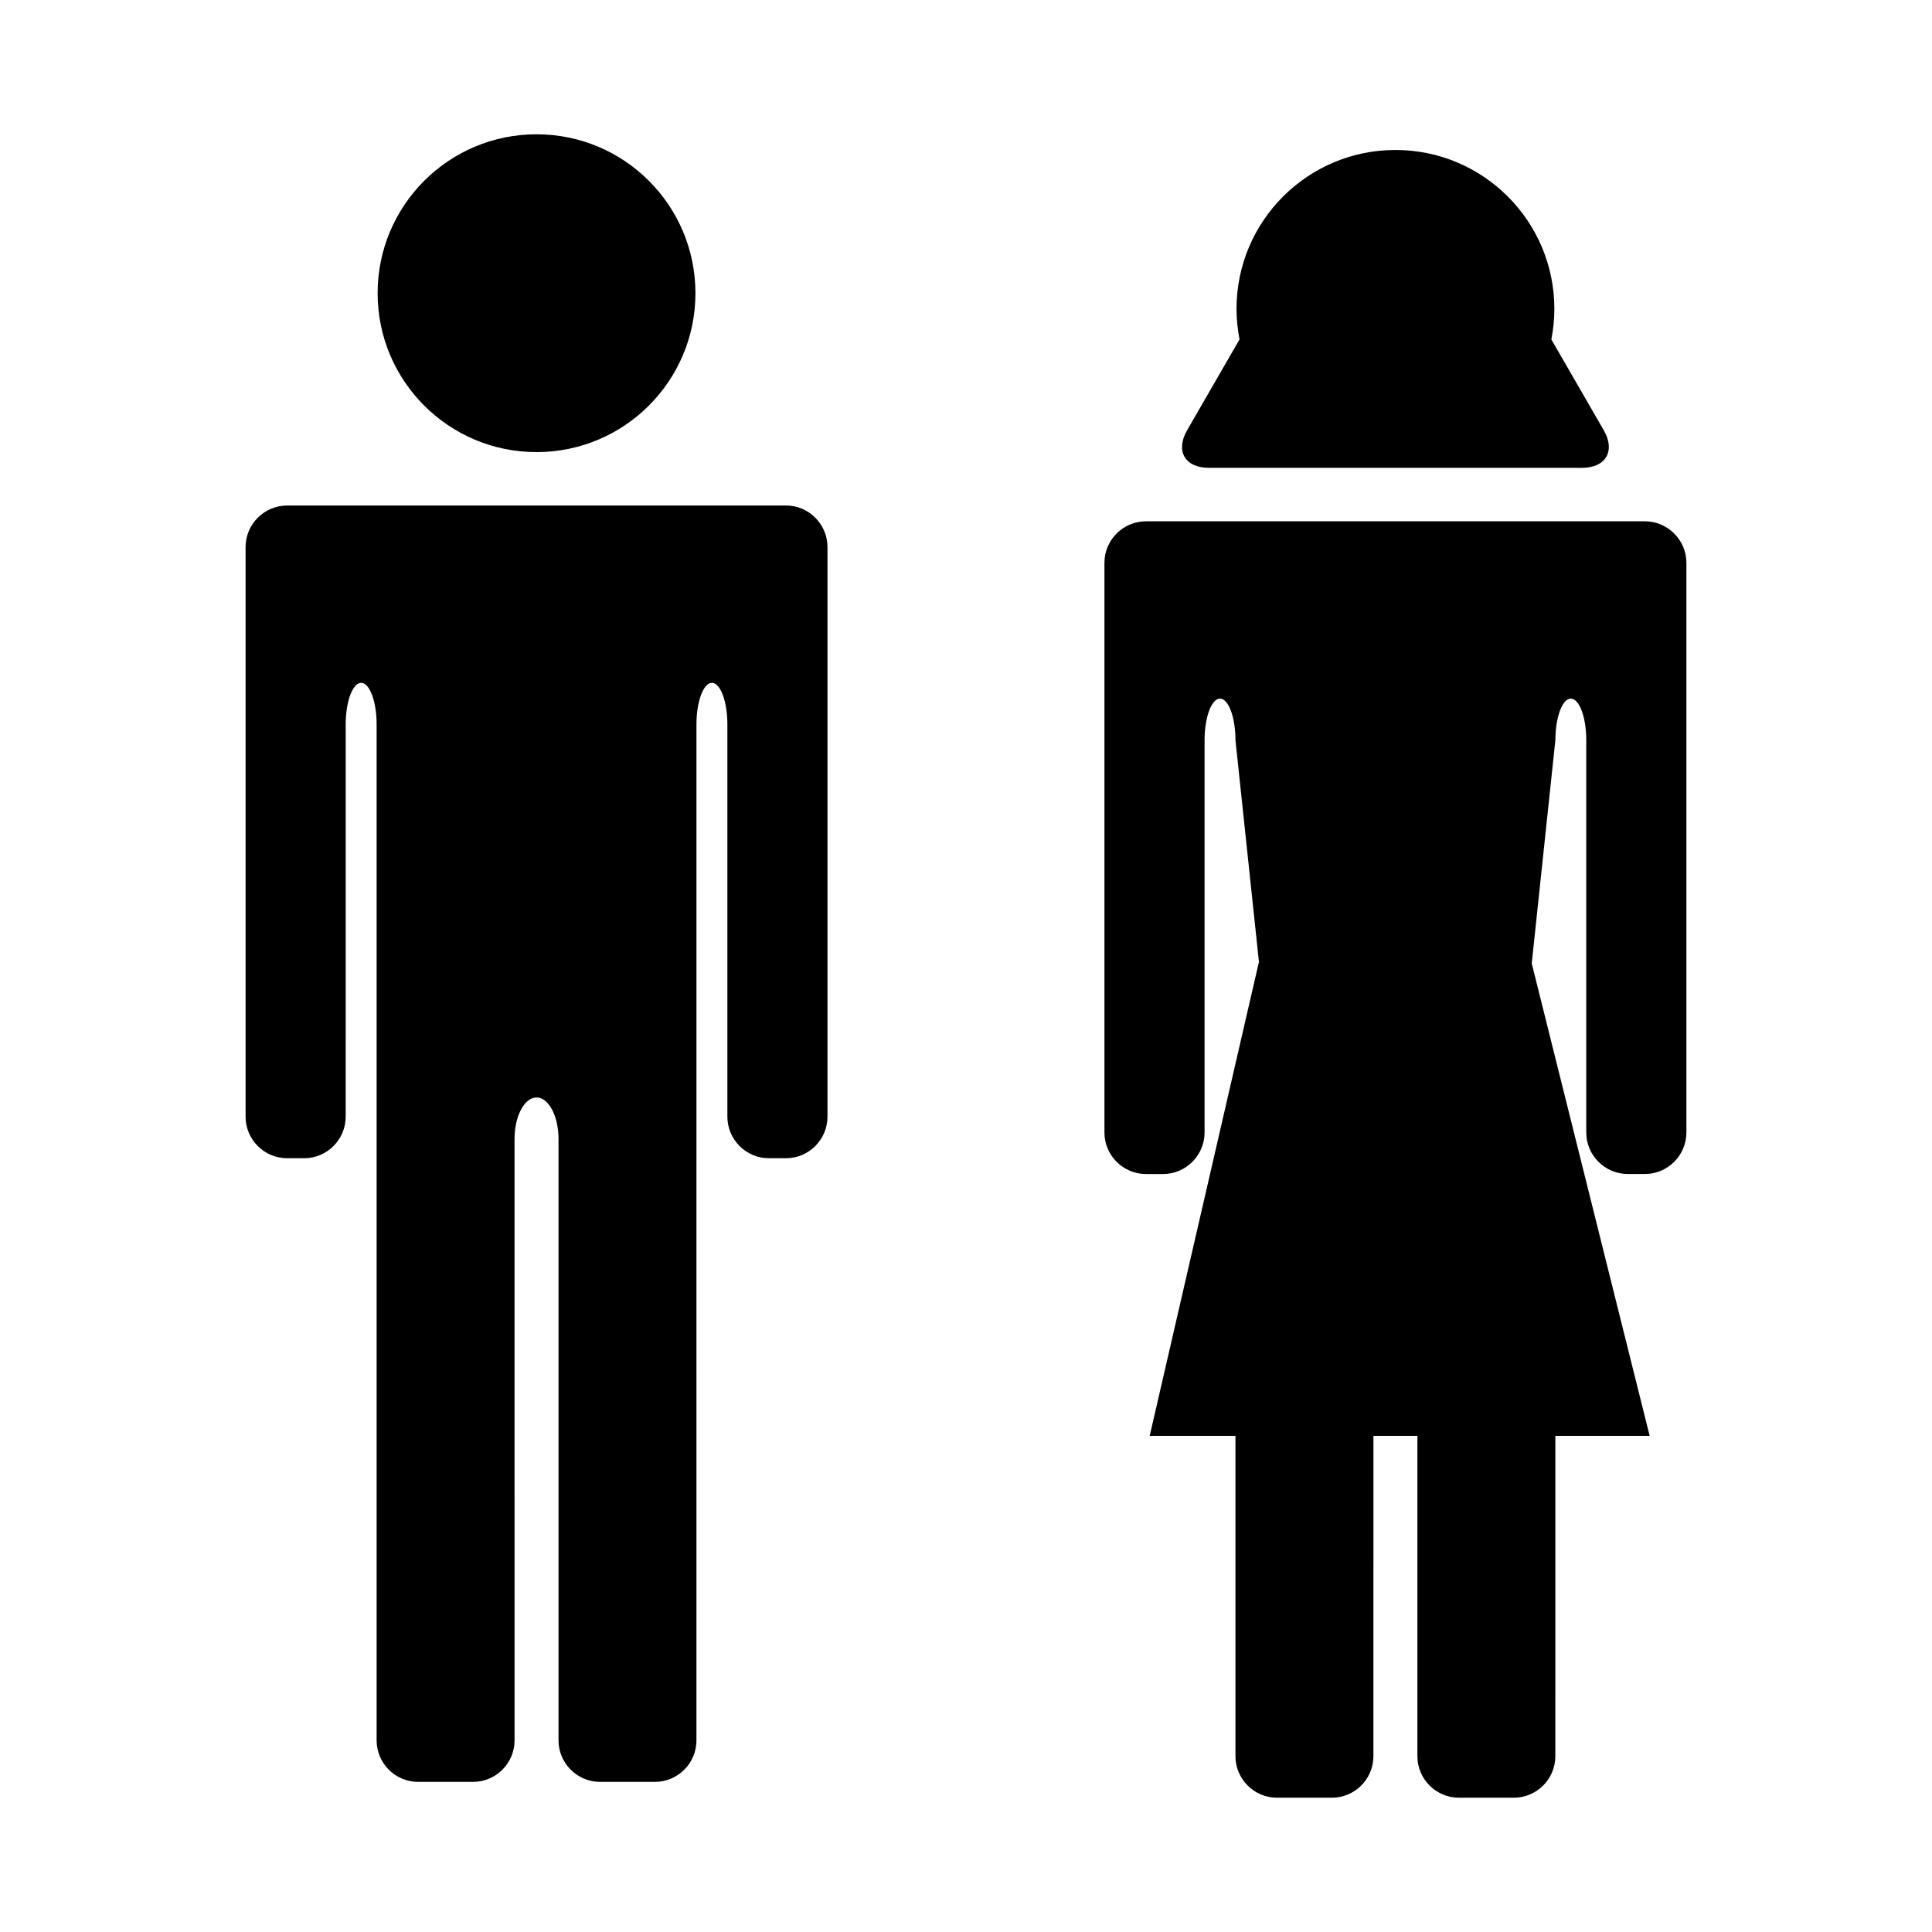 <?xml version="1.0" encoding="UTF-8"?>
<!-- Uploaded to: SVG Repo, www.svgrepo.com, Generator: SVG Repo Mixer Tools -->
<svg fill="#000000" width="800px" height="800px" version="1.1" viewBox="144 144 512 512" xmlns="http://www.w3.org/2000/svg">
 <g>
  <path d="m328.3 221.7c0 23.258-18.852 42.113-42.113 42.113-23.258 0-42.113-18.855-42.113-42.113 0-23.258 18.855-42.113 42.113-42.113 23.262 0 42.113 18.855 42.113 42.113"/>
  <path d="m352.3 277.97h-4.543-15.09-15.09-62.781-15.09-15.09-4.543c-6.047 0-10.992 4.957-10.992 11.008v24.992 21.984 103.98c0 6.055 4.949 11.008 10.992 11.008h4.543c6.051 0 10.992-4.957 10.992-11.008l0.004-103.98c0-6.051 1.844-10.992 4.098-10.992s4.098 4.941 4.098 10.992v87.895 21.984 159.39c0 6.055 4.949 10.992 10.992 10.992h14.57c6.047 0 10.992-4.941 10.992-10.992l-0.004-159.39c0-6.055 2.621-10.992 5.828-10.992 3.211 0 5.828 4.941 5.828 10.992v159.39c0 6.055 4.949 10.992 10.988 10.992h14.57c6.051 0 10.992-4.941 10.992-10.992l0.004-159.39v-21.984-87.895c0-6.051 1.844-10.992 4.098-10.992 2.258 0 4.098 4.941 4.098 10.992v103.98c0 6.055 4.949 11.008 10.992 11.008h4.543c6.051 0 10.992-4.957 10.992-11.008v-103.98-21.984-24.992c0-6.059-4.941-11.016-10.992-11.016z"/>
  <path d="m579.91 282.15h-4.539-15.09-15.09-62.785-15.086-15.09-4.551c-6.047 0-10.992 4.949-10.992 11.004v24.992 21.996 103.98c0 6.055 4.949 11.004 10.992 11.004h4.551c6.047 0 10.992-4.949 10.992-11.004v-103.98c0-6.051 1.84-11.004 4.098-11.004 2.246 0 4.09 4.949 4.09 11.004l6.242 58.984h-0.07l-28.902 125.39h22.73v84.902c0 6.047 4.949 10.992 10.992 10.992h14.574c6.047 0 10.992-4.949 10.992-10.992l0.008-84.902h11.652v84.902c0 6.047 4.941 10.992 10.992 10.992h14.57c6.051 0 10.992-4.949 10.992-10.992l0.004-84.902h24.992l-31.25-125.2 6.262-59.176c0-6.051 1.844-11.004 4.098-11.004 2.254 0 4.09 4.949 4.09 11.004v103.98c0 6.055 4.953 11.004 11 11.004h4.539c6.051 0 11-4.949 11-11.004v-103.98-21.996-24.992c-0.012-6.059-4.957-11.004-11.008-11.004z"/>
  <path d="m464.35 267.98h98.902c6.332 0 8.922-4.481 5.758-9.961l-13.887-24.059c0.508-2.625 0.797-5.332 0.797-8.098 0-23.266-18.859-42.117-42.113-42.117-23.262 0-42.117 18.859-42.117 42.117 0 2.766 0.289 5.473 0.797 8.086l-13.887 24.066c-3.168 5.488-0.578 9.965 5.75 9.965z"/>
 </g>
</svg>